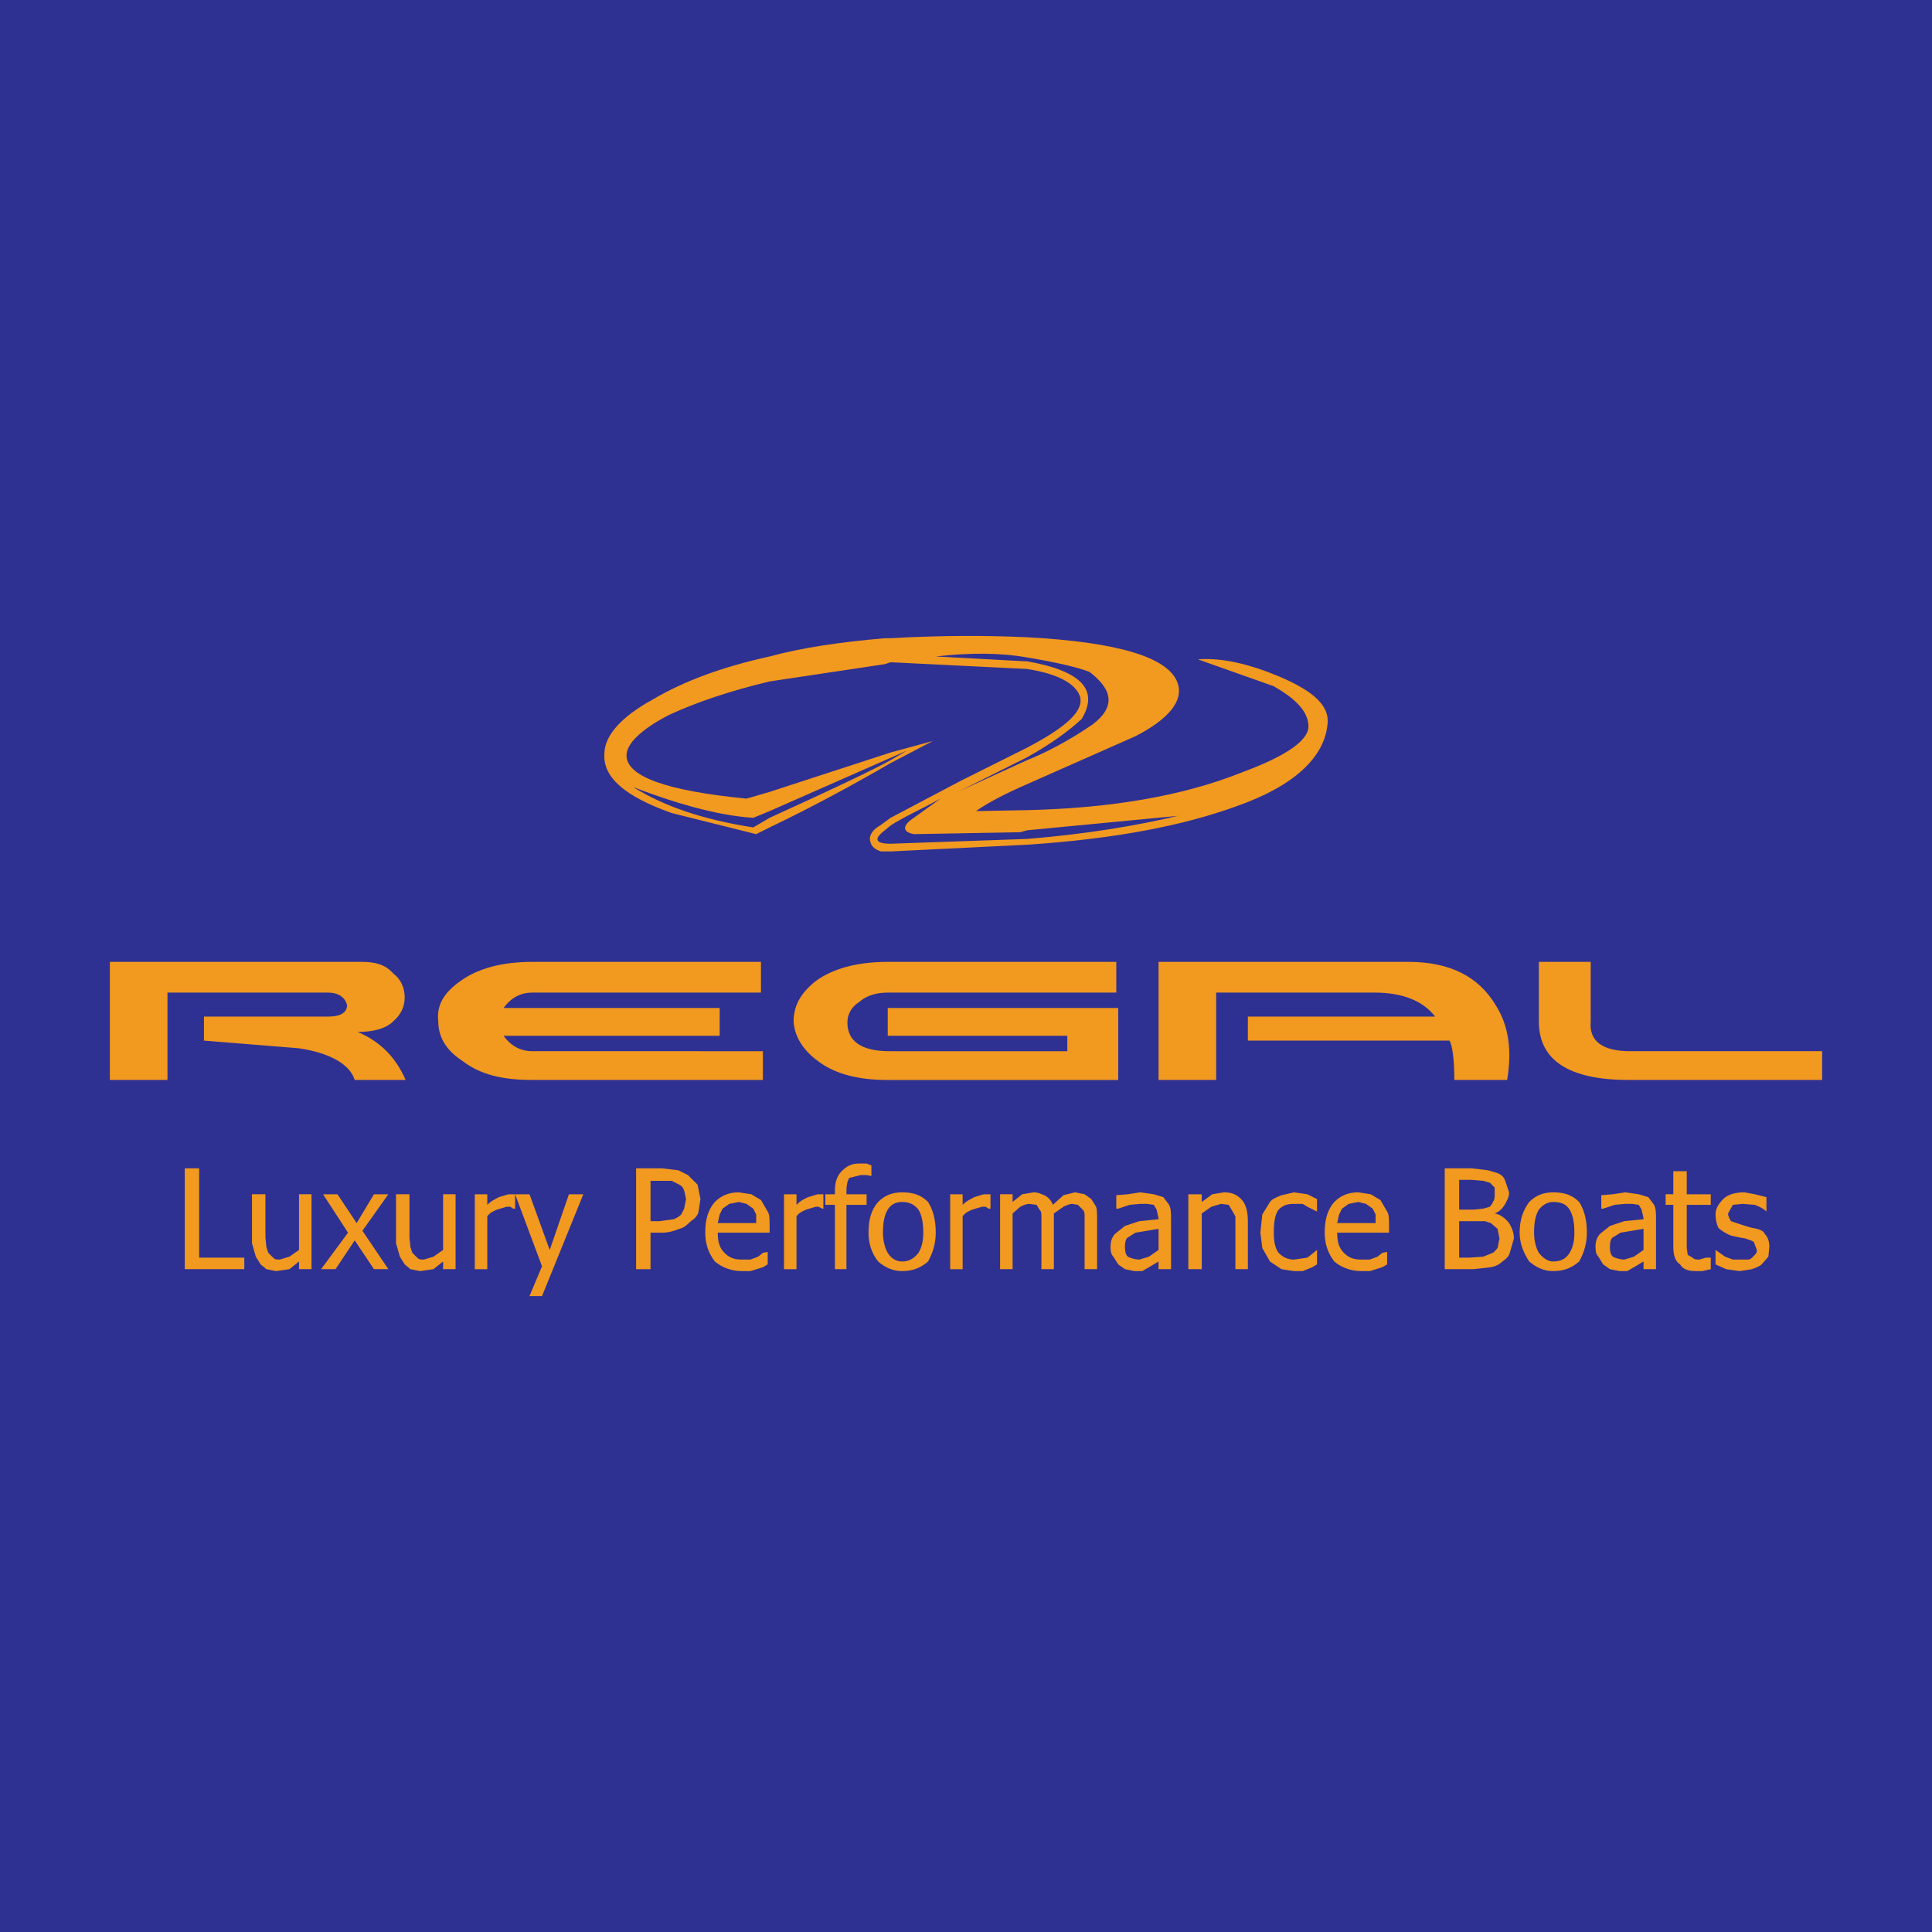 <?xml version="1.0" encoding="utf-8"?>
<!-- Generator: Adobe Illustrator 13.0.0, SVG Export Plug-In . SVG Version: 6.00 Build 14948)  -->
<!DOCTYPE svg PUBLIC "-//W3C//DTD SVG 1.0//EN" "http://www.w3.org/TR/2001/REC-SVG-20010904/DTD/svg10.dtd">
<svg version="1.0" id="Layer_1" xmlns="http://www.w3.org/2000/svg" xmlns:xlink="http://www.w3.org/1999/xlink" x="0px" y="0px"
	 width="192.756px" height="192.756px" viewBox="0 0 192.756 192.756" enable-background="new 0 0 192.756 192.756"
	 xml:space="preserve">
<g>
	<polygon fill-rule="evenodd" clip-rule="evenodd" fill="#2E3192" points="0,0 192.756,0 192.756,192.756 0,192.756 0,0 	"/>
	<path fill-rule="evenodd" clip-rule="evenodd" fill="#F2991F" d="M117.505,68.179c-0.862-2.587-5.94-4.12-15.043-4.599
		c-4.024-0.191-8.623-0.191-13.605,0.096h-0.575c-4.503,0.383-8.336,0.958-11.498,1.821c-4.791,1.054-8.624,2.491-11.689,4.312
		c-3.162,1.725-4.791,3.641-4.791,5.365c-0.192,2.396,2.107,4.312,6.707,5.941l8.432,2.108l1.341-0.67
		c4.407-2.108,8.432-4.312,12.072-6.42l4.216-2.204l-4.216,1.149l-12.072,3.929l-2.3,0.671c-7.952-0.767-11.977-2.204-11.977-4.312
		c0-1.15,1.437-2.587,4.216-4.024c2.683-1.246,6.037-2.396,10.061-3.354l11.498-1.725l0.575-0.191l13.605,0.67
		c3.066,0.479,4.791,1.438,5.27,2.683c0.479,1.437-1.245,3.066-5.27,5.174l-6.707,3.354l-6.899,3.641l-1.054,0.767
		c-0.862,0.479-1.149,1.15-0.958,1.629c0.096,0.479,0.479,0.767,1.054,0.958h0.958l13.605-0.671
		c8.815-0.575,15.618-1.916,20.888-3.833c5.749-2.012,8.815-4.887,9.103-8.24c0.191-1.821-1.437-3.258-4.791-4.695
		c-2.97-1.246-5.749-1.917-8.144-1.725l7.569,2.683c2.012,1.15,3.354,2.395,3.449,3.833c0.191,1.437-2.012,3.066-6.707,4.791
		c-5.749,2.299-12.936,3.545-21.367,3.737l-5.078,0.095c1.054-0.766,2.875-1.725,5.078-2.682l10.827-4.791
		C116.643,71.724,118.08,69.904,117.505,68.179L117.505,68.179z M102.271,65.976l-8.911-0.479c3.354-0.383,6.42-0.383,9.102,0.096
		c2.875,0.479,4.982,0.958,6.229,1.438c2.395,1.82,2.587,3.545,0.287,5.27c-2.396,1.629-4.599,2.778-6.516,3.545l-6.707,3.066
		l6.707-3.354c2.396-1.341,4.12-2.587,5.462-3.833c1.725-2.874,0-4.79-5.462-5.749H102.271L102.271,65.976z M102.462,82.839
		l15.043-1.437c-4.024,0.958-9.103,1.82-15.043,2.299L88.856,84.18c-1.533,0-1.725-0.479-0.575-1.341l0.575-0.479
		c1.15-0.767,2.875-1.533,4.983-2.683l-3.066,2.203c-0.767,0.671-0.575,1.15,0.383,1.342l10.636-0.191L102.462,82.839
		L102.462,82.839z M88.856,75.845c-1.725,0.958-5.749,2.874-12.072,5.749l-1.629,0.958c-4.982-0.767-8.911-2.108-11.977-4.024
		c4.982,1.916,8.911,2.875,11.977,3.066l1.629-0.671l13.701-6.036L88.856,75.845L88.856,75.845z"/>
	<path fill-rule="evenodd" clip-rule="evenodd" fill="#F2991F" d="M140.501,95.965c4.119,0,6.994,1.437,8.719,4.312
		c1.342,2.107,1.629,4.6,1.149,7.473h-5.27c0-2.012-0.191-3.449-0.479-3.928H124.5v-2.395h18.684
		c-1.246-1.629-3.354-2.396-6.037-2.396h-15.809v8.719h-5.749V95.965H140.501L140.501,95.965z M158.705,95.965v5.941
		c-0.191,2.012,1.246,2.971,3.929,2.971h19.163v2.873h-19.259c-5.94,0-9.007-1.916-9.007-5.844v-5.941H158.705L158.705,95.965z
		 M106.486,103.344H88.569v-2.779h22.995v7.186H88.569c-2.875,0-5.27-0.574-6.995-1.916c-1.437-1.053-2.299-2.395-2.396-3.928
		c0-1.629,0.767-2.875,2.204-4.025c1.725-1.245,4.121-1.916,7.187-1.916h22.804v3.066H88.569c-1.15,0-2.108,0.287-2.875,0.959
		c-0.766,0.479-1.15,1.246-1.15,2.012c0,1.916,1.437,2.875,4.216,2.875h17.726V103.344L106.486,103.344z M36.063,95.965
		c1.437,0,2.396,0.288,3.162,1.15c0.767,0.574,1.15,1.438,1.15,2.395c0,0.959-0.384,1.727-1.15,2.396
		c-0.766,0.766-2.108,1.053-3.545,1.053c2.299,0.959,3.832,2.588,4.791,4.791h-5.078c-0.479-1.533-2.396-2.682-5.558-3.162
		l-9.485-0.766v-2.395h12.36c1.246,0,1.916-0.385,1.916-1.15c-0.191-0.768-0.862-1.246-1.916-1.246H16.708v8.719h-5.749V95.965
		H36.063L36.063,95.965z M53.118,95.965c-3.067,0-5.462,0.671-7.187,1.916c-1.628,1.15-2.396,2.396-2.204,4.025
		c0,1.533,0.766,2.875,2.395,3.928c1.725,1.342,3.928,1.916,6.995,1.916h22.995v-2.873H53.118c-1.15,0-2.108-0.48-2.875-1.533
		h21.559v-2.779H50.243c0.767-1.055,1.725-1.533,2.875-1.533h22.803v-3.066H53.118L53.118,95.965z"/>
	<path fill-rule="evenodd" clip-rule="evenodd" fill="#F2991F" d="M24.374,125.477v1.148h-5.94v-10.061h1.437v8.912H24.374
		L24.374,125.477z M31.08,119.152v7.473h-1.246v-0.766l-0.958,0.766l-1.341,0.193l-0.958-0.193l-0.575-0.479l-0.479-0.766
		l-0.383-1.342v-4.887h1.341v4.312l0.096,0.957l0.191,0.576l0.479,0.479c0.191,0.191,0.287,0.191,0.67,0.191l0.958-0.287
		l0.958-0.672v-5.557H31.08L31.08,119.152z M36.159,122.793l2.587,3.832h-1.437l-1.917-2.873l-1.917,2.873h-1.437l2.683-3.641
		l-2.491-3.832h1.438l1.916,2.875l1.725-2.875h1.437L36.159,122.793L36.159,122.793z M45.453,119.152v7.473h-1.246v-0.766
		l-0.958,0.766l-1.342,0.193l-0.958-0.193l-0.574-0.479l-0.479-0.766l-0.384-1.342v-4.887h1.341v4.312l0.096,0.957l0.192,0.576
		l0.479,0.479c0.191,0.191,0.287,0.191,0.671,0.191l0.958-0.287l0.958-0.672v-5.557H45.453L45.453,119.152z M51.394,119.152v1.438
		h-0.192l-0.287-0.191h-0.383l-0.958,0.287c-0.479,0.191-0.767,0.383-0.958,0.672v5.268h-1.245v-7.473h1.245v1.055
		c0.479-0.479,0.862-0.576,1.15-0.768l0.958-0.287h2.108l2.013,5.557l1.916-5.557h1.437l-4.12,10.156H52.83l1.246-2.971
		L51.394,119.152L51.394,119.152z M68.256,118.77c-0.096-0.287-0.287-0.48-0.479-0.576l-0.767-0.383h-2.107v4.025h0.862l1.438-0.191
		c0.287-0.098,0.575-0.287,0.767-0.48l0.287-0.574l0.192-0.959L68.256,118.77L68.256,118.77z M69.885,119.631l-0.191,1.246
		c-0.096,0.48-0.479,0.768-0.767,0.959c-0.288,0.287-0.671,0.67-1.15,0.766c-0.479,0.191-1.054,0.383-1.724,0.383h-1.15v3.641
		h-1.438v-10.061h2.587l1.628,0.193l0.958,0.479l0.958,0.957L69.885,119.631L69.885,119.631z M74.964,119.152l0.958,0.576
		l0.671,1.148c0.192,0.287,0.192,0.768,0.192,1.438v0.67H71.61c0,0.959,0.192,1.533,0.671,2.014c0.479,0.479,0.958,0.67,1.725,0.67
		h0.862l0.767-0.287l0.479-0.383l0.479-0.096v1.244l-0.479,0.287l-1.246,0.385h-0.862c-1.054,0-2.012-0.385-2.683-0.959
		c-0.671-0.861-0.958-1.82-0.958-2.875c0-1.34,0.287-2.299,0.958-3.064c0.671-0.672,1.438-0.959,2.396-0.959L74.964,119.152
		L74.964,119.152z M74.484,120.111l-0.766-0.191l-0.958,0.191l-0.671,0.479l-0.287,0.574l-0.192,0.863h3.833v-0.863l-0.288-0.574
		L74.484,120.111L74.484,120.111z M82.149,119.152v1.438h-0.096l-0.383-0.191h-0.288l-0.958,0.287
		c-0.479,0.191-0.767,0.383-0.958,0.672v5.268h-1.246v-7.473h1.246v1.055c0.479-0.479,0.767-0.576,1.15-0.768l0.958-0.287H82.149
		L82.149,119.152z M86.94,116.277v1.055l-0.479-0.096h-0.575l-1.15,0.287c-0.191,0.287-0.287,0.766-0.287,1.246v0.383h2.012v1.055
		h-2.012v6.418h-1.15v-6.418h-0.958v-1.055h0.958v-0.383c0-0.768,0.191-1.438,0.67-1.916c0.479-0.48,0.959-0.768,1.725-0.768h0.767
		L86.94,116.277L86.94,116.277z M90.006,118.961c1.15,0,1.916,0.287,2.587,0.959c0.479,0.766,0.766,1.725,0.766,3.064
		c0,1.055-0.288,2.014-0.766,2.875c-0.671,0.574-1.438,0.959-2.587,0.959c-0.958,0-1.725-0.385-2.395-0.959
		c-0.671-0.861-0.958-1.82-0.958-2.875c0-1.34,0.288-2.299,0.958-3.064C88.282,119.248,89.048,118.961,90.006,118.961
		L90.006,118.961z M91.635,124.998c0.287-0.48,0.479-1.055,0.479-2.014c0-1.148-0.192-1.82-0.479-2.299
		c-0.384-0.479-0.862-0.766-1.629-0.766c-0.671,0-1.15,0.287-1.437,0.766c-0.288,0.479-0.479,1.15-0.479,2.299
		c0,0.768,0.192,1.533,0.479,2.014c0.287,0.479,0.766,0.861,1.437,0.861C90.773,125.859,91.251,125.477,91.635,124.998
		L91.635,124.998z M98.821,119.152v1.438H98.63l-0.288-0.191h-0.383l-0.958,0.287c-0.479,0.191-0.767,0.383-0.958,0.672v5.268
		h-1.245v-7.473h1.245v1.055c0.479-0.479,0.862-0.576,1.15-0.768l0.958-0.287H98.821L98.821,119.152z M108.882,119.631l0.479,0.768
		c0.095,0.287,0.095,0.766,0.095,1.246v4.98h-1.245v-5.268c0-0.289,0-0.48-0.191-0.672l-0.479-0.479l-0.574-0.096
		c-0.191,0-0.479,0.096-0.862,0.287l-0.959,0.67v5.557h-1.245v-5.268c0-0.289,0-0.48-0.191-0.672l-0.288-0.479l-0.766-0.096
		c-0.192,0-0.479,0.096-0.862,0.287l-0.767,0.67v5.557H99.78v-7.473h1.245v0.768l0.958-0.768l1.149-0.191
		c0.479,0,0.767,0.191,1.054,0.287c0.384,0.191,0.671,0.48,0.862,0.959l1.055-0.959l1.149-0.287l0.958,0.191L108.882,119.631
		L108.882,119.631z M115.11,119.152l0.957,0.287l0.575,0.768c0.192,0.383,0.192,0.861,0.192,1.34v5.078h-1.246v-0.766l-0.958,0.574
		l-0.671,0.385h-0.767l-0.958-0.193l-0.671-0.479l-0.479-0.766c-0.191-0.191-0.287-0.479-0.287-0.959
		c0-0.479,0.096-0.957,0.479-1.342l0.958-0.766l1.438-0.479l1.916-0.191v-0.098l-0.191-0.861l-0.287-0.479l-0.671-0.096h-0.671
		l-1.054,0.096l-1.15,0.383h-0.191v-1.342l1.149-0.096l1.246-0.191L115.11,119.152L115.11,119.152z M113.289,122.984l-0.767,0.48
		c-0.191,0.096-0.287,0.479-0.287,0.957c0,0.48,0.096,0.768,0.287,0.959c0.192,0.096,0.671,0.287,1.15,0.287l0.958-0.287
		l0.958-0.672v-2.107l-1.149,0.191L113.289,122.984L113.289,122.984z M122.104,118.961c0.767,0,1.245,0.191,1.725,0.67
		c0.479,0.48,0.671,1.246,0.671,2.205v4.789h-1.246v-5.268l-0.383-0.672l-0.288-0.479l-0.767-0.096l-0.957,0.287l-0.959,0.67v5.557
		h-1.341v-7.473h1.341v0.768l1.054-0.768L122.104,118.961L122.104,118.961z M129.099,118.961l1.342,0.191l0.958,0.479v1.246
		l-0.958-0.479l-0.479-0.287h-0.862c-0.574,0-1.054,0.096-1.533,0.574c-0.383,0.479-0.479,1.342-0.479,2.299
		c0,0.768,0.096,1.533,0.479,2.014c0.479,0.479,0.959,0.67,1.533,0.67l1.342-0.191l0.958-0.768v1.438l-0.479,0.287l-0.958,0.385
		h-0.862l-1.246-0.193l-1.149-0.766l-0.766-1.342l-0.192-1.533l0.192-1.82l0.766-1.244c0.191-0.289,0.671-0.48,1.149-0.672
		L129.099,118.961L129.099,118.961z M136.764,119.152l0.959,0.576l0.67,1.148c0.191,0.287,0.191,0.768,0.191,1.438v0.67h-5.174
		c0,0.959,0.191,1.533,0.671,2.014c0.479,0.479,0.958,0.67,1.725,0.67h0.862l0.767-0.287l0.479-0.383l0.479-0.096v1.244
		l-0.479,0.287l-1.245,0.385h-0.862c-1.054,0-2.013-0.385-2.683-0.959c-0.671-0.861-0.958-1.82-0.958-2.875
		c0-1.34,0.287-2.299,0.958-3.064c0.67-0.672,1.438-0.959,2.396-0.959L136.764,119.152L136.764,119.152z M136.285,120.111
		l-0.767-0.191l-0.958,0.191l-0.671,0.479l-0.288,0.574l-0.191,0.863h3.833v-0.863l-0.288-0.574L136.285,120.111L136.285,120.111z
		 M149.124,119.152v-0.67l-0.479-0.48l-0.67-0.191l-1.15-0.096h-1.245v2.971h1.437l0.959-0.096l0.67-0.191
		c0.096-0.191,0.288-0.287,0.288-0.479C149.124,119.729,149.124,119.439,149.124,119.152L149.124,119.152z M150.178,117.811
		l0.384,1.15c0,0.479-0.192,0.768-0.384,1.15c-0.287,0.479-0.575,0.766-1.054,0.957c0.575,0.096,1.054,0.479,1.438,0.959
		c0.287,0.479,0.479,0.957,0.479,1.533l-0.383,1.342c-0.096,0.479-0.479,0.766-0.767,0.957c-0.288,0.287-0.671,0.479-1.15,0.574
		l-1.725,0.191h-2.874v-10.061h2.683l1.629,0.193l0.958,0.287C149.891,117.236,150.082,117.523,150.178,117.811L150.178,117.811z
		 M147.975,125.381l0.958-0.383c0.191-0.096,0.287-0.289,0.479-0.48l0.191-0.957l-0.191-0.959l-0.671-0.574l-0.574-0.191h-2.587
		v3.641h0.958L147.975,125.381L147.975,125.381z M154.968,118.961c1.15,0,1.917,0.287,2.588,0.959
		c0.479,0.766,0.767,1.725,0.767,3.064c0,1.055-0.287,2.014-0.767,2.875c-0.671,0.574-1.438,0.959-2.588,0.959
		c-0.957,0-1.724-0.385-2.395-0.959c-0.575-0.861-0.958-1.82-0.958-2.875c0-1.34,0.383-2.299,0.958-3.064
		C153.244,119.248,154.011,118.961,154.968,118.961L154.968,118.961z M156.598,124.998c0.287-0.48,0.479-1.055,0.479-2.014
		c0-1.148-0.191-1.82-0.479-2.299s-0.767-0.766-1.63-0.766c-0.574,0-1.053,0.287-1.437,0.766c-0.287,0.479-0.479,1.15-0.479,2.299
		c0,0.768,0.192,1.533,0.479,2.014c0.384,0.479,0.862,0.861,1.437,0.861C155.831,125.859,156.311,125.477,156.598,124.998
		L156.598,124.998z M163.496,119.152l0.958,0.287l0.575,0.768c0.191,0.383,0.191,0.861,0.191,1.34v5.078h-1.245v-0.766l-0.959,0.574
		l-0.671,0.385h-0.766l-0.959-0.193l-0.67-0.479l-0.479-0.766c-0.191-0.191-0.287-0.479-0.287-0.959
		c0-0.479,0.096-0.957,0.479-1.342l0.958-0.766l1.438-0.479l1.917-0.191v-0.098l-0.192-0.861l-0.287-0.479l-0.671-0.096h-0.67
		l-1.055,0.096l-1.149,0.383h-0.191v-1.342l1.149-0.096l1.246-0.191L163.496,119.152L163.496,119.152z M161.676,122.984l-0.767,0.48
		c-0.191,0.096-0.288,0.479-0.288,0.957c0,0.48,0.097,0.768,0.288,0.959c0.191,0.096,0.671,0.287,1.149,0.287l0.958-0.287
		l0.959-0.672v-2.107L161.676,122.984L161.676,122.984z M166.945,119.152v-2.299h1.342v2.299h2.395v1.055h-2.395v4.311l0.096,0.672
		l0.479,0.287c0.191,0.191,0.384,0.191,0.671,0.191l0.671-0.191h0.479v1.148l-0.861,0.193h-0.575c-0.862,0-1.342-0.193-1.629-0.672
		c-0.479-0.287-0.671-0.957-0.671-1.725v-4.215h-0.767v-1.055H166.945L166.945,119.152z M175.09,119.152l1.149,0.287v1.438
		c-0.287-0.287-0.671-0.479-1.149-0.67l-1.246-0.096l-0.958,0.096l-0.479,0.861c0,0.289,0.191,0.576,0.287,0.768l0.862,0.287
		l0.574,0.191l0.671,0.191c0.671,0.096,1.15,0.287,1.246,0.574c0.383,0.385,0.479,0.863,0.479,1.342l-0.096,0.959l-0.67,0.766
		c-0.192,0.191-0.479,0.287-0.959,0.479l-1.245,0.193l-1.342-0.193l-1.054-0.479v-1.438l0.958,0.672l0.767,0.287h1.438
		c0.191,0,0.287,0,0.479-0.191l0.288-0.287c0.191-0.191,0.191-0.287,0.191-0.48l-0.287-0.766c-0.192-0.191-0.384-0.191-0.863-0.383
		l-0.574-0.096l-0.862-0.191c-0.479-0.193-0.958-0.48-1.246-0.768c-0.191-0.383-0.287-0.861-0.287-1.342
		c0-0.574,0.287-1.053,0.767-1.533c0.479-0.479,1.245-0.67,2.108-0.67L175.09,119.152L175.09,119.152z"/>
</g>
</svg>
